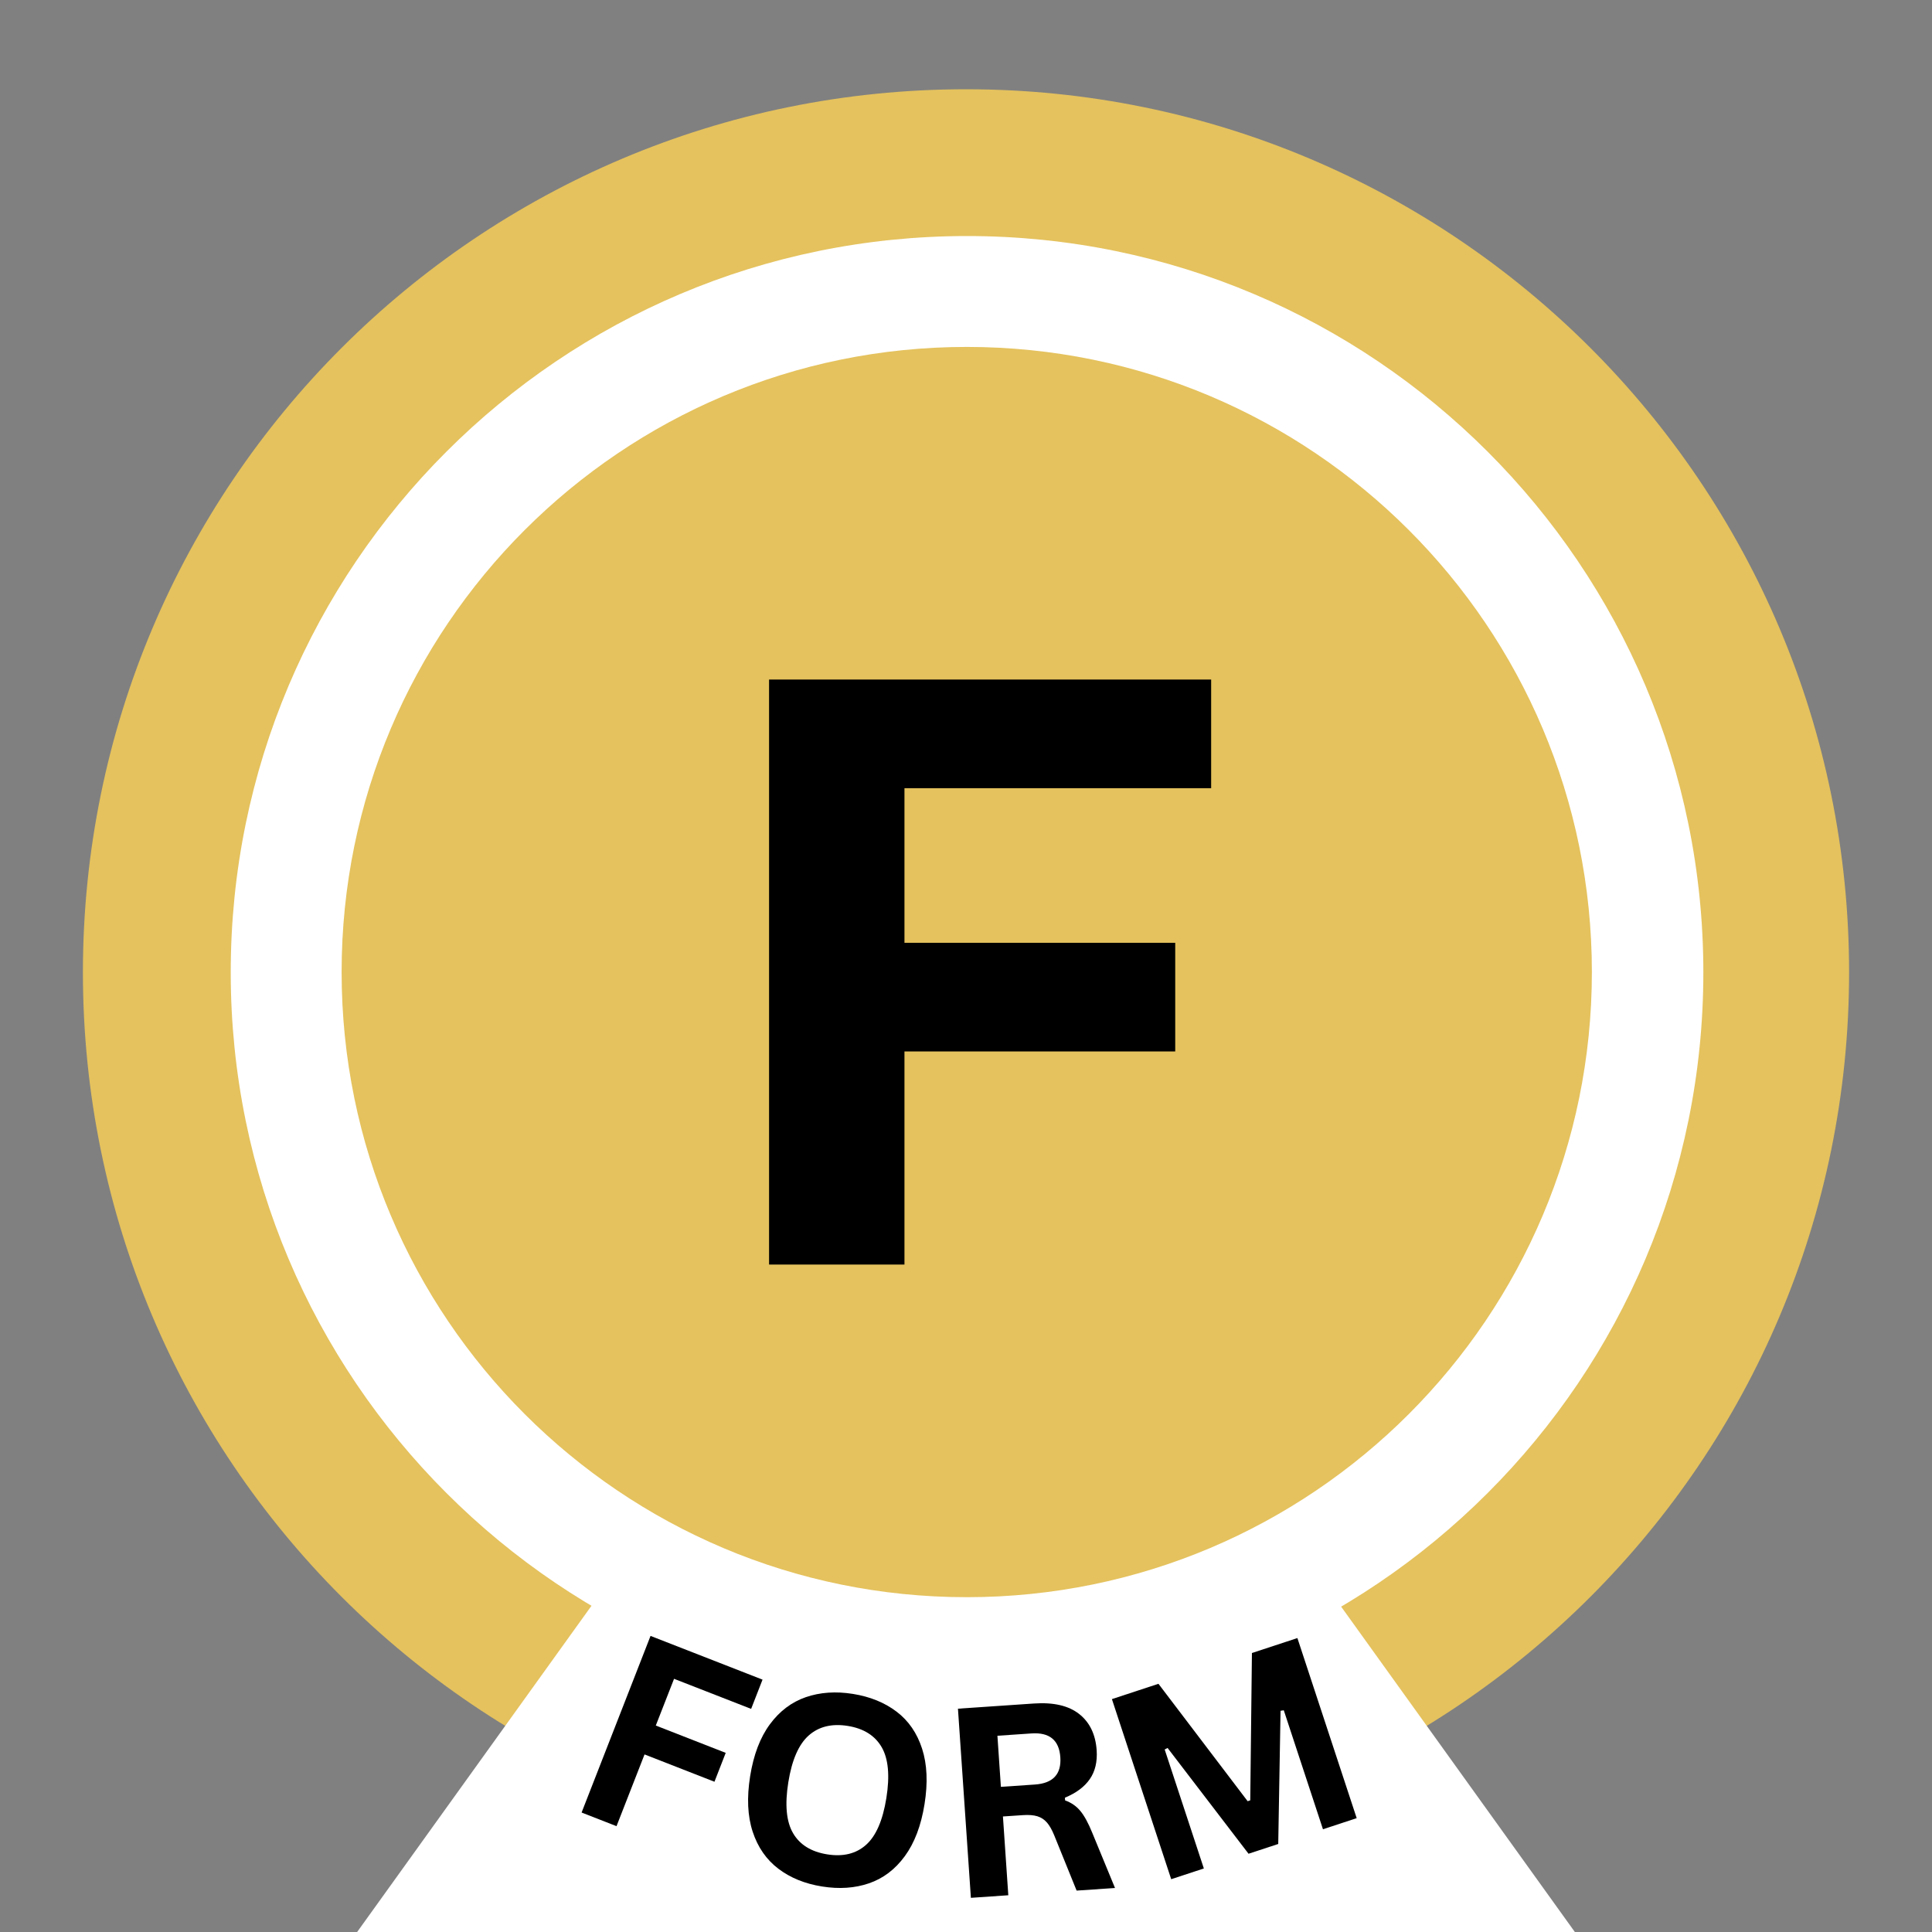 <svg xmlns="http://www.w3.org/2000/svg" xmlns:xlink="http://www.w3.org/1999/xlink" width="1080" zoomAndPan="magnify" viewBox="0 0 810 810" height="1080" preserveAspectRatio="xMidYMid meet" version="1.0"><rect x="0" y="0" width="810" height="810" fill="#808080" stroke="none"/><defs><g/><clipPath id="d9b80be363"><path d="M 34.762 37.426 L 775.238 37.426 L 775.238 777.902 L 34.762 777.902 Z M 34.762 37.426 " clip-rule="nonzero"/></clipPath><clipPath id="b426d8dc26"><path d="M 405 37.426 C 200.523 37.426 34.762 203.188 34.762 407.664 C 34.762 612.141 200.523 777.902 405 777.902 C 609.477 777.902 775.238 612.141 775.238 407.664 C 775.238 203.188 609.477 37.426 405 37.426 Z M 405 37.426 " clip-rule="nonzero"/></clipPath><clipPath id="774b62937f"><path d="M 96.734 98.961 L 714.137 98.961 L 714.137 716.363 L 96.734 716.363 Z M 96.734 98.961 " clip-rule="nonzero"/></clipPath><clipPath id="0f70dcc939"><path d="M 405.438 98.961 C 234.945 98.961 96.734 237.172 96.734 407.664 C 96.734 578.152 234.945 716.363 405.438 716.363 C 575.926 716.363 714.137 578.152 714.137 407.664 C 714.137 237.172 575.926 98.961 405.438 98.961 Z M 405.438 98.961 " clip-rule="nonzero"/></clipPath><clipPath id="ca86ada236"><path d="M 129.957 454.652 L 680.348 454.652 L 680.348 810 L 129.957 810 Z M 129.957 454.652 " clip-rule="nonzero"/></clipPath><clipPath id="cea1bf8843"><path d="M 405 454.652 L 680.043 837.531 L 129.957 837.531 Z M 405 454.652 " clip-rule="nonzero"/></clipPath><clipPath id="0d24bb380f"><path d="M 143.223 145.449 L 667.402 145.449 L 667.402 669.629 L 143.223 669.629 Z M 143.223 145.449 " clip-rule="nonzero"/></clipPath><clipPath id="05ab4a8179"><path d="M 405.312 145.449 C 260.562 145.449 143.223 262.789 143.223 407.539 C 143.223 552.285 260.562 669.629 405.312 669.629 C 550.059 669.629 667.402 552.285 667.402 407.539 C 667.402 262.789 550.059 145.449 405.312 145.449 Z M 405.312 145.449 " clip-rule="nonzero"/></clipPath></defs><g clip-path="url(#d9b80be363)"><g clip-path="url(#b426d8dc26)"><path fill="#e5c25e" d="M 34.762 37.426 L 775.238 37.426 L 775.238 777.902 L 34.762 777.902 Z M 34.762 37.426 " fill-opacity="1" fill-rule="nonzero"/></g></g><g clip-path="url(#774b62937f)"><g clip-path="url(#0f70dcc939)"><path fill="#ffffff" d="M 96.734 98.961 L 714.137 98.961 L 714.137 716.363 L 96.734 716.363 Z M 96.734 98.961 " fill-opacity="1" fill-rule="nonzero"/></g></g><g clip-path="url(#ca86ada236)"><g clip-path="url(#cea1bf8843)"><path fill="#ffffff" d="M 129.957 454.652 L 680.348 454.652 L 680.348 837.531 L 129.957 837.531 Z M 129.957 454.652 " fill-opacity="1" fill-rule="nonzero"/></g></g><g clip-path="url(#0d24bb380f)"><g clip-path="url(#05ab4a8179)"><path fill="#e5c25e" d="M 143.223 145.449 L 667.402 145.449 L 667.402 669.629 L 143.223 669.629 Z M 143.223 145.449 " fill-opacity="1" fill-rule="nonzero"/></g></g><g fill="#000000" fill-opacity="1"><g transform="translate(293.358, 530.168)"><g><path d="M 85.844 -199.719 L 85.844 -134.891 L 199.359 -134.891 L 199.359 -89.344 L 85.844 -89.344 L 85.844 0 L 29.078 0 L 29.078 -245.266 L 214.422 -245.266 L 214.422 -199.719 Z M 85.844 -199.719 "/></g></g></g><g fill="#000000" fill-opacity="1"><g transform="translate(234.211, 756.161)"><g><path d="M 85.484 -51.969 L 80.703 -39.703 L 48.391 -52.312 L 40.734 -32.719 L 70.047 -21.266 L 65.328 -9.156 L 36.016 -20.609 L 24.266 9.469 L 9.625 3.75 L 38.531 -70.297 Z M 85.484 -51.969 "/></g></g></g><g fill="#000000" fill-opacity="1"><g transform="translate(302.033, 782.929)"><g><path d="M 42.594 7.984 C 35.406 6.836 29.301 4.352 24.281 0.531 C 19.258 -3.289 15.676 -8.461 13.531 -14.984 C 11.383 -21.516 11.031 -29.273 12.469 -38.266 C 13.906 -47.242 16.664 -54.492 20.75 -60.016 C 24.832 -65.547 29.859 -69.336 35.828 -71.391 C 41.797 -73.441 48.375 -73.895 55.562 -72.75 C 62.758 -71.594 68.859 -69.113 73.859 -65.312 C 78.867 -61.52 82.43 -56.352 84.547 -49.812 C 86.672 -43.27 87.016 -35.508 85.578 -26.531 C 84.141 -17.539 81.383 -10.27 77.312 -4.719 C 73.25 0.832 68.242 4.625 62.297 6.656 C 56.359 8.695 49.789 9.141 42.594 7.984 Z M 44.766 -5.484 C 51.422 -4.41 56.844 -5.727 61.031 -9.438 C 65.227 -13.156 68.078 -19.707 69.578 -29.094 C 71.078 -38.457 70.422 -45.566 67.609 -50.422 C 64.797 -55.285 60.062 -58.254 53.406 -59.328 C 46.707 -60.398 41.25 -59.066 37.031 -55.328 C 32.82 -51.598 29.969 -45.051 28.469 -35.688 C 26.969 -26.301 27.633 -19.188 30.469 -14.344 C 33.301 -9.508 38.066 -6.555 44.766 -5.484 Z M 44.766 -5.484 "/></g></g></g><g fill="#000000" fill-opacity="1"><g transform="translate(396.752, 796.376)"><g><path d="M 10.297 -0.703 L 4.875 -80 L 36.734 -82.172 C 44.93 -82.734 51.25 -81.27 55.688 -77.781 C 60.125 -74.289 62.57 -69.219 63.031 -62.562 C 63.352 -57.75 62.395 -53.723 60.156 -50.484 C 57.926 -47.242 54.445 -44.645 49.719 -42.688 L 49.797 -41.547 C 52.367 -40.629 54.492 -39.16 56.172 -37.141 C 57.859 -35.117 59.535 -32.047 61.203 -27.922 L 70.719 -4.828 L 54.625 -3.734 L 45.234 -26.906 C 44.285 -29.238 43.266 -31.031 42.172 -32.281 C 41.086 -33.531 39.758 -34.398 38.188 -34.891 C 36.613 -35.379 34.598 -35.539 32.141 -35.375 L 23.734 -34.812 L 25.984 -1.781 Z M 37.141 -48.203 C 44.723 -48.723 48.273 -52.531 47.797 -59.625 C 47.305 -66.812 43.27 -70.145 35.688 -69.625 L 21.422 -68.656 L 22.875 -47.234 Z M 37.141 -48.203 "/></g></g></g><g fill="#000000" fill-opacity="1"><g transform="translate(481.22, 791.096)"><g><path d="M 23.5 -7.734 L 9.812 -3.234 L -15.047 -78.734 L 4.469 -85.156 L 41.859 -35.938 L 42.953 -36.297 L 43.656 -98.062 L 62.719 -104.328 L 87.578 -28.828 L 73.438 -24.172 L 57.016 -74.047 L 55.656 -73.844 L 54.688 -18 L 42.234 -13.906 L 8.297 -58.25 L 7.078 -57.609 Z M 23.5 -7.734 "/></g></g></g></svg>